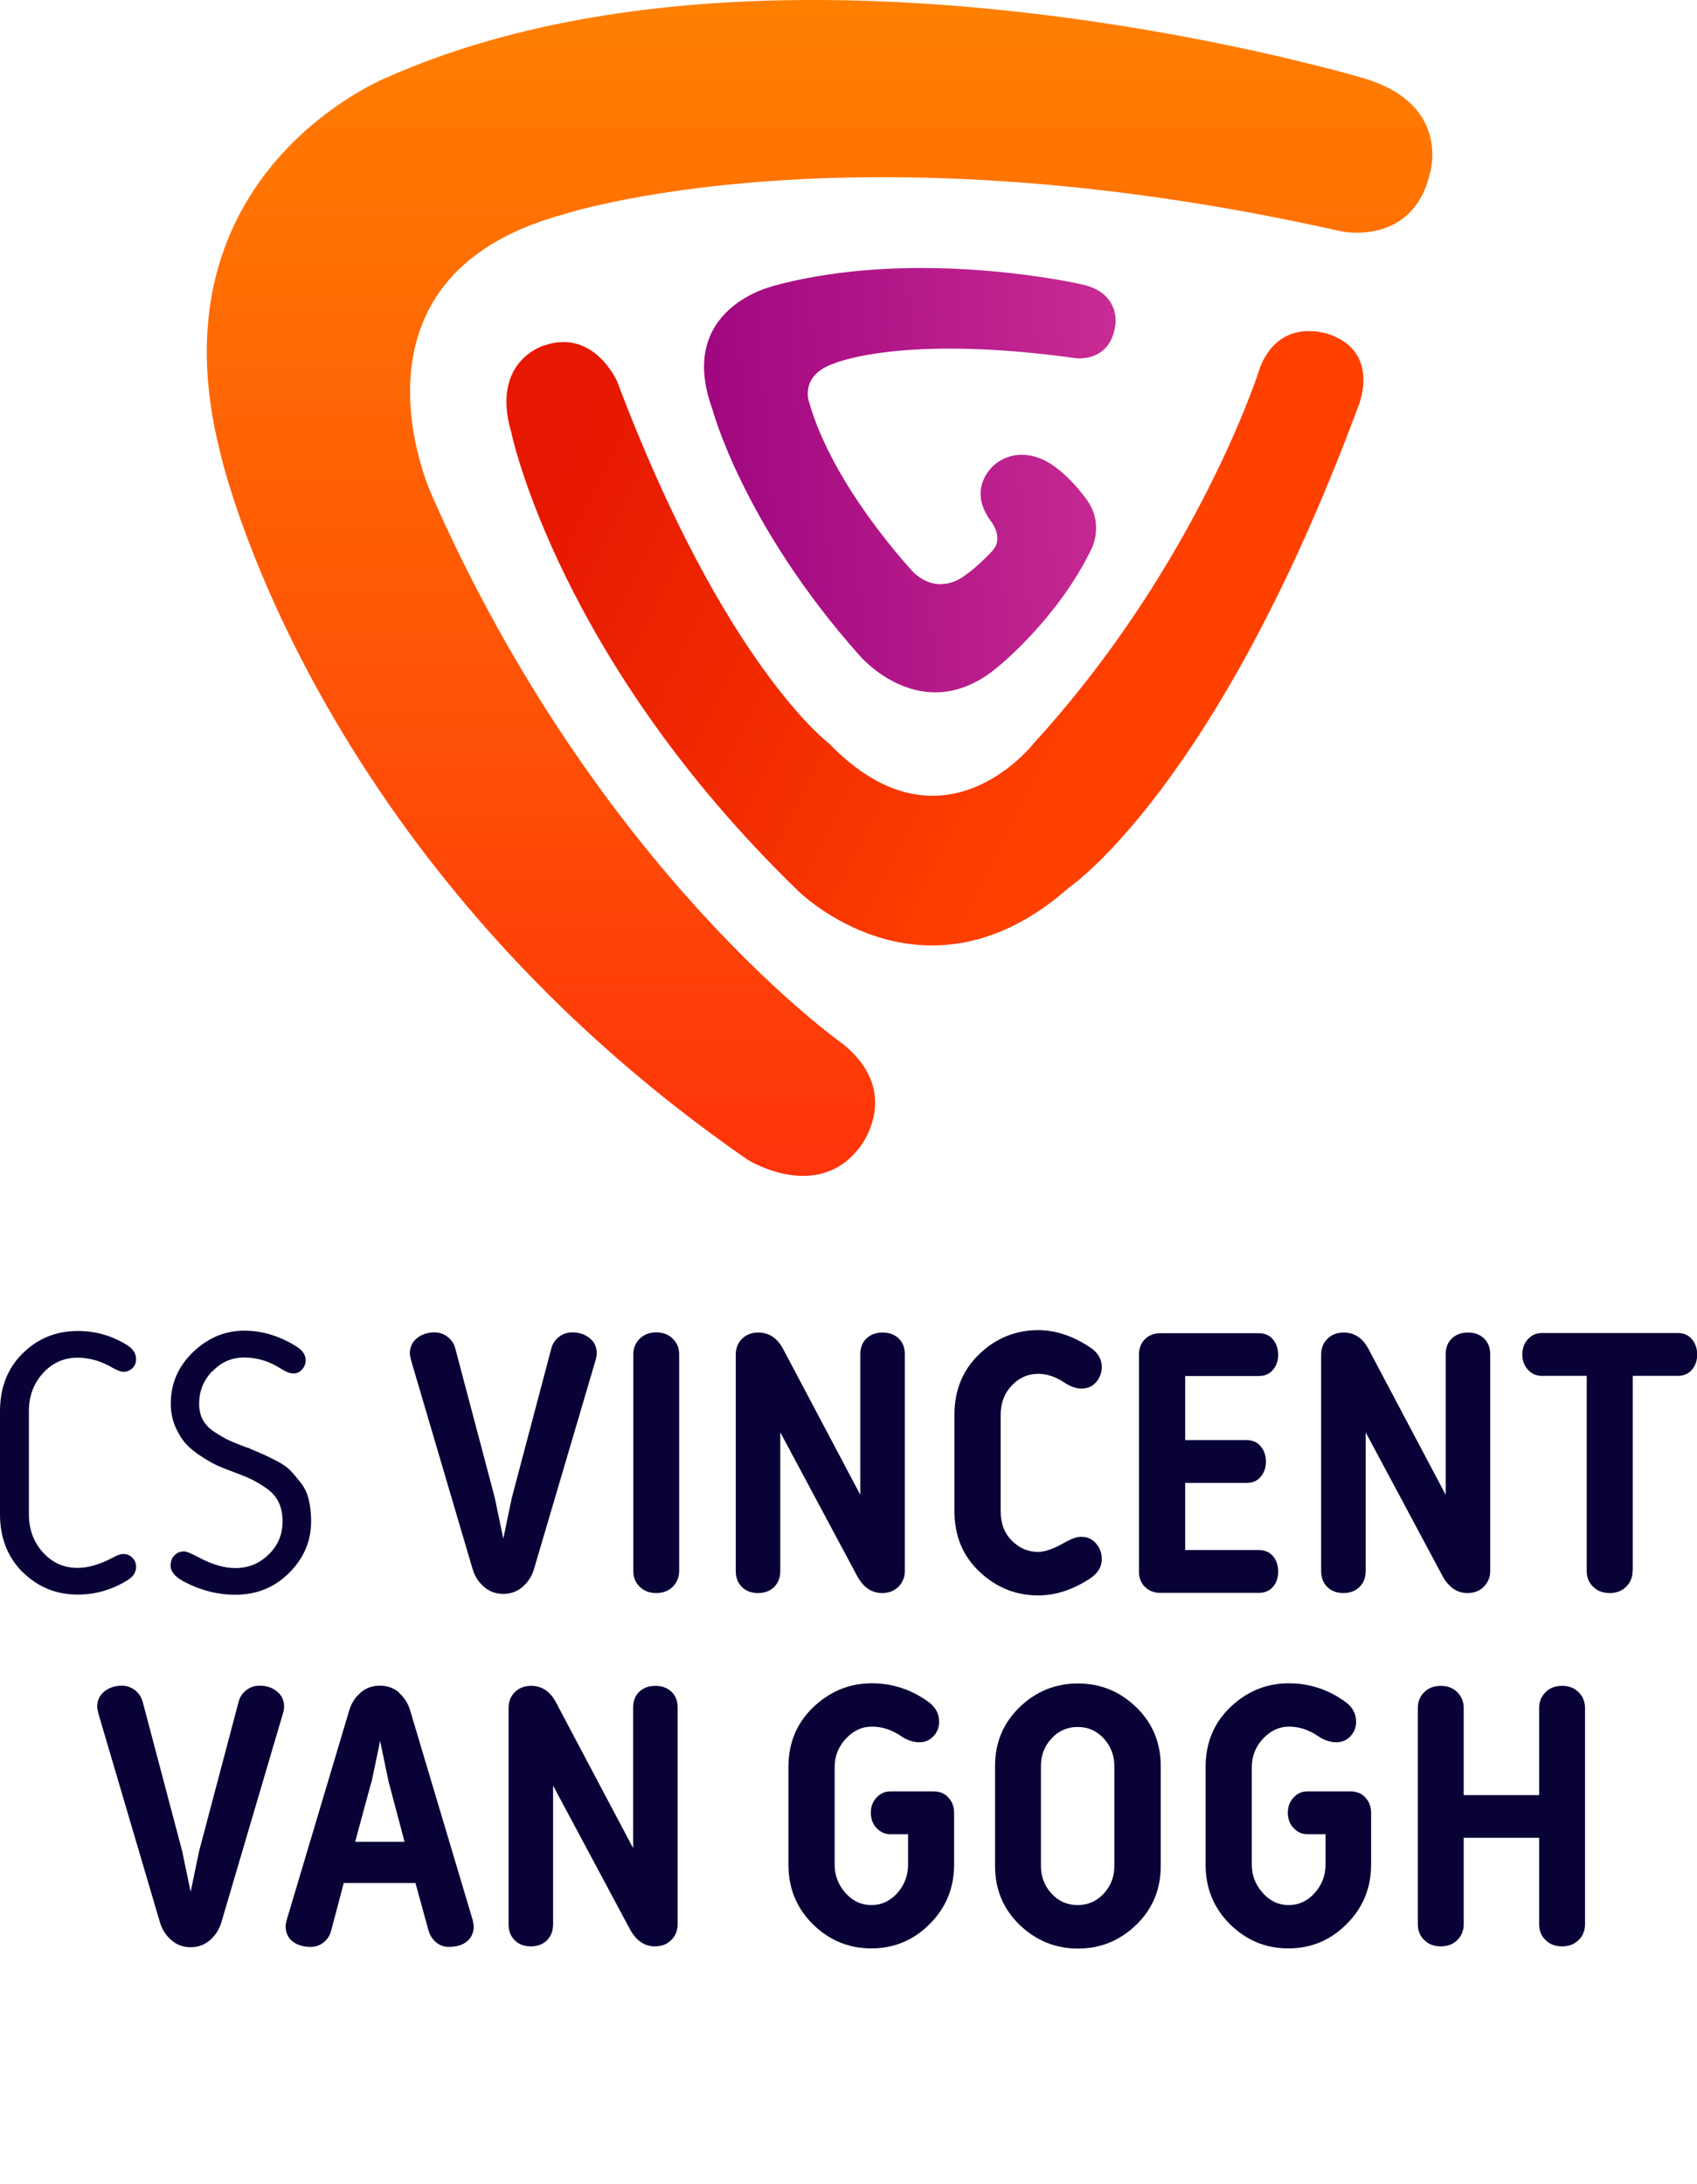 <?xml version="1.0" encoding="UTF-8"?><svg id="Laag_2" xmlns="http://www.w3.org/2000/svg" xmlns:xlink="http://www.w3.org/1999/xlink" viewBox="0 0 99.87 128.51"><defs><style>.cls-1{clip-path:url(#clippath);}.cls-2{fill:none;}.cls-2,.cls-3,.cls-4,.cls-5,.cls-6{stroke-width:0px;}.cls-7{clip-path:url(#clippath-1);}.cls-8{clip-path:url(#clippath-4);}.cls-9{clip-path:url(#clippath-3);}.cls-10{clip-path:url(#clippath-2);}.cls-3{fill:url(#Naamloos_verloop_2);}.cls-4{fill:url(#Naamloos_verloop_4);}.cls-5{fill:url(#Naamloos_verloop_3);}.cls-6{fill:#080236;}</style><clipPath id="clippath"><rect class="cls-2" width="99.87" height="128.51"/></clipPath><clipPath id="clippath-1"><rect class="cls-2" width="99.87" height="114.66"/></clipPath><clipPath id="clippath-2"><path class="cls-2" d="m74.14,21.68s-3.63,11.48-13.29,22.04c0,0-5.35,6.96-12.05.04,0,0-6.19-4.62-12.47-21.29,0,0-1.36-3.18-4.34-2.13,0,0-3.13.91-1.9,5.11,0,0,2.75,13.3,16.9,26.99,0,0,7.39,7.33,15.93-.22,0,0,8.68-5.84,17-28.27,0,0,1.36-3.08-1.54-4.22,0,0-.59-.25-1.35-.25-.96,0-2.2.4-2.9,2.19"/></clipPath><linearGradient id="Naamloos_verloop_4" x1="-246.6" y1="636.71" x2="-245.6" y2="636.71" gradientTransform="translate(22491.06 -8640.34) rotate(-90) scale(35.24 -35.24)" gradientUnits="userSpaceOnUse"><stop offset="0" stop-color="#ff4100"/><stop offset="1" stop-color="#e61801"/></linearGradient><clipPath id="clippath-3"><path class="cls-2" d="m47.52,0c-8.36.03-17.11,1.18-24.69,4.53,0,0-14.12,5.57-9.86,22.13,0,0,5.17,23.71,31.04,41.59,0,0,4.07,2.54,6.57-.72,0,0,2.61-3.18-.95-6.08,0,0-14.45-10.13-24.21-32.29,0,0-5.95-12.81,7.72-16.54,0,0,16.78-5.54,45.78.99,0,0,4.24.93,5.24-3.44,0,0,1.26-4.03-3.89-5.56,0,0-15.1-4.54-32.03-4.61h-.74Z"/></clipPath><linearGradient id="Naamloos_verloop_2" x1="-254.59" y1="656.57" x2="-253.59" y2="656.57" gradientTransform="translate(-44980.96 17460.41) rotate(90) scale(68.58 -68.58)" gradientUnits="userSpaceOnUse"><stop offset="0" stop-color="#ff7f01"/><stop offset="1" stop-color="#fe330a"/></linearGradient><clipPath id="clippath-4"><path class="cls-2" d="m45.49,16.84s-5.71,1.3-3.58,7.19c0,0,1.78,6.81,8.7,14.57,0,0,3.72,4.36,8.13.63,0,0,3.51-2.82,5.49-6.92,0,0,.79-1.48-.3-2.94-1.26-1.71-2.33-2.21-2.33-2.21,0,0-1.57-.99-3.03.15,0,0-1.74,1.32-.27,3.34,0,0,.84,1,.07,1.8-.99,1.04-1.51,1.35-1.51,1.35,0,0-1.49,1.35-3.07-.09,0,0-4.75-5-6.18-10.07,0,0-.56-1.54,1.44-2.24,0,0,3.97-1.76,14.28-.32,0,0,2.03.26,2.31-1.97,0,0,.32-1.87-1.95-2.37,0,0-4.17-.97-9.46-.97-2.75,0-5.81.26-8.74,1.06"/></clipPath><linearGradient id="Naamloos_verloop_3" x1="-255.96" y1="637.09" x2="-254.96" y2="637.09" gradientTransform="translate(-8034.88 -20149.7) rotate(-180) scale(31.67 -31.67)" gradientUnits="userSpaceOnUse"><stop offset="0" stop-color="#d13397"/><stop offset="1" stop-color="#9c037e"/></linearGradient></defs><g id="Laag_1-2"><g class="cls-1"><path class="cls-6" d="m10.08,114.16c-.32-.28-.54-.62-.66-1.02l-3.63-12.31c-.04-.18-.07-.31-.07-.4,0-.37.14-.67.42-.9.28-.22.62-.34,1.03-.34.29,0,.55.09.78.27.23.18.37.41.45.69l2.32,8.77.5,2.4.5-2.4,2.32-8.77c.07-.28.22-.52.45-.69.23-.18.48-.27.78-.27.41,0,.75.11,1.03.34.28.22.42.52.42.9,0,.09-.02.22-.07.4l-3.63,12.31c-.12.4-.34.74-.66,1.02-.32.28-.7.42-1.14.42s-.82-.14-1.14-.42"/><path class="cls-6" d="m23.47,99.6c.32.28.54.62.66,1.02l3.68,12.33c.04.18.07.31.07.4,0,.37-.14.67-.4.89-.27.22-.62.32-1.06.32-.29,0-.55-.09-.76-.27s-.36-.41-.44-.69l-.77-2.8h-4.22l-.74,2.8c-.07.28-.22.52-.44.69-.22.18-.47.27-.77.27-.44,0-.79-.11-1.06-.32s-.41-.51-.41-.89c0-.09.02-.22.07-.4l3.68-12.33c.12-.4.34-.74.66-1.02.32-.28.7-.41,1.14-.41s.82.14,1.14.41m-1.64,5.24l-.96,3.54h2.91l-.94-3.54-.5-2.4-.5,2.4Z"/><path class="cls-6" d="m39.88,113.23c0,.37-.13.69-.38.93-.25.25-.57.37-.95.37-.63,0-1.12-.34-1.49-1.03l-4.51-8.43v8.16c0,.39-.12.7-.36.94-.24.24-.56.36-.95.36s-.71-.12-.95-.36c-.24-.24-.36-.55-.36-.94v-12.71c0-.39.12-.71.37-.95.25-.25.57-.37.96-.37.64,0,1.14.34,1.49,1.03l4.51,8.52v-8.27c0-.39.12-.7.36-.93.24-.23.56-.35.95-.35s.71.12.95.35c.24.23.36.54.36.93v12.76Z"/><path class="cls-6" d="m52.39,107.93c-.31,0-.57-.12-.8-.36-.23-.24-.34-.54-.34-.9s.11-.66.34-.9c.23-.24.49-.36.8-.36h2.56c.35,0,.64.12.86.36.23.24.34.54.34.9v3.05c0,1.38-.48,2.54-1.44,3.5-.96.96-2.11,1.43-3.43,1.43s-2.47-.47-3.44-1.42c-.96-.95-1.44-2.12-1.44-3.51v-5.74c0-1.42.49-2.6,1.47-3.53.98-.93,2.12-1.4,3.44-1.4,1.17,0,2.25.34,3.24,1.03.48.32.72.73.72,1.23,0,.33-.11.61-.33.85-.22.24-.5.36-.85.36s-.73-.13-1.09-.38c-.53-.36-1.09-.54-1.69-.54s-1.09.24-1.53.71c-.44.47-.66,1.03-.66,1.67v5.74c0,.63.21,1.18.63,1.66s.93.72,1.53.72,1.11-.24,1.53-.71c.42-.47.63-1.03.63-1.67v-1.79h-1.05Z"/><path class="cls-6" d="m68.31,109.8c0,1.38-.48,2.53-1.44,3.46-.96.93-2.11,1.4-3.43,1.4s-2.47-.47-3.44-1.4c-.96-.93-1.44-2.09-1.44-3.46v-5.88c0-1.38.48-2.53,1.44-3.46.96-.93,2.11-1.4,3.44-1.4s2.47.47,3.43,1.4c.96.93,1.44,2.09,1.44,3.46v5.88Zm-7.05,0c0,.63.21,1.17.62,1.62.42.46.93.68,1.54.68s1.13-.23,1.54-.68c.42-.45.62-1,.62-1.62v-5.88c0-.63-.21-1.17-.62-1.62-.42-.46-.93-.68-1.54-.68s-1.13.23-1.54.68c-.42.45-.62,1-.62,1.62v5.88Z"/><path class="cls-6" d="m76.93,107.93c-.31,0-.57-.12-.8-.36-.23-.24-.34-.54-.34-.9s.11-.66.34-.9c.22-.24.49-.36.8-.36h2.56c.35,0,.64.12.86.36.23.24.34.54.34.9v3.05c0,1.38-.48,2.54-1.44,3.5-.96.96-2.11,1.43-3.43,1.43s-2.47-.47-3.43-1.42c-.96-.95-1.44-2.12-1.44-3.51v-5.74c0-1.42.49-2.6,1.46-3.53.98-.93,2.12-1.4,3.44-1.4,1.17,0,2.25.34,3.24,1.03.48.32.72.73.72,1.23,0,.33-.11.61-.33.85-.22.24-.5.36-.85.36s-.73-.13-1.09-.38c-.53-.36-1.09-.54-1.68-.54s-1.09.24-1.53.71c-.44.47-.66,1.03-.66,1.67v5.74c0,.63.21,1.18.64,1.66.42.48.93.72,1.53.72s1.11-.24,1.53-.71c.42-.47.64-1.03.64-1.67v-1.79h-1.05Z"/><path class="cls-6" d="m93.28,113.23c0,.37-.13.69-.38.93-.25.25-.58.37-.97.37s-.72-.12-.97-.37c-.26-.25-.38-.56-.38-.93v-5.09h-4.44v5.09c0,.37-.13.69-.38.93-.25.25-.58.37-.97.37s-.72-.12-.97-.37c-.26-.25-.38-.56-.38-.93v-12.73c0-.37.13-.68.38-.93.25-.25.58-.37.97-.37s.72.12.97.37c.25.25.38.56.38.93v5.13h4.44v-5.13c0-.37.13-.68.38-.93.25-.25.58-.37.97-.37s.72.12.97.37c.25.25.38.56.38.93v12.73Z"/><path class="cls-6" d="m1.33,92.51C.45,91.63,0,90.49,0,89.1v-6.05c0-1.39.44-2.53,1.33-3.41.89-.88,1.97-1.32,3.24-1.32,1.07,0,2.03.28,2.91.83.35.22.53.5.53.83,0,.21-.07.39-.22.53-.15.14-.32.21-.53.21-.15,0-.36-.08-.66-.25-.67-.39-1.35-.58-2.03-.58-.82,0-1.5.31-2.05.92-.55.61-.82,1.36-.82,2.24v6.05c0,.88.27,1.63.82,2.24.55.61,1.23.92,2.05.92.61,0,1.3-.2,2.06-.6.26-.15.47-.22.63-.22.2,0,.38.07.53.22.15.15.22.33.22.54,0,.31-.17.58-.5.78-.92.57-1.9.85-2.93.85-1.27,0-2.35-.44-3.24-1.32"/><path class="cls-6" d="m12.5,80.68c-.52.53-.78,1.17-.78,1.92,0,.36.07.68.22.95.15.28.38.52.71.73.33.21.6.37.82.47.22.1.55.24.98.4l.1.03s.05.02.09.03c.04.01.07.03.1.05.36.15.63.26.8.34.17.08.42.2.77.38.34.18.61.37.79.56.18.19.38.43.6.71.22.28.38.6.47.99.09.38.14.8.14,1.27,0,1.17-.43,2.18-1.29,3.04-.86.86-1.92,1.29-3.17,1.29-1.03,0-2.03-.25-3-.76-.54-.28-.81-.6-.81-.96,0-.24.07-.44.22-.59.15-.16.34-.24.57-.24.15,0,.45.13.92.38.76.4,1.46.6,2.1.6.76,0,1.41-.26,1.96-.8.55-.53.82-1.18.82-1.96,0-.42-.08-.79-.23-1.11-.15-.32-.39-.59-.7-.81-.31-.22-.6-.39-.86-.52-.26-.13-.6-.27-1.01-.42-.36-.13-.68-.26-.94-.37-.26-.11-.59-.29-.98-.54-.39-.25-.71-.5-.95-.76-.24-.26-.45-.6-.64-1.02-.18-.42-.27-.88-.27-1.37,0-1.18.44-2.19,1.31-3.03.88-.84,1.88-1.26,3.02-1.26,1.05,0,2.08.31,3.08.94.35.22.53.49.53.81,0,.19-.07.37-.21.53-.14.16-.31.24-.51.24-.19,0-.43-.09-.72-.27-.69-.45-1.41-.67-2.17-.67s-1.35.27-1.87.8"/><path class="cls-6" d="m28.48,93.37c-.32-.28-.54-.62-.66-1.02l-3.63-12.31c-.04-.18-.07-.31-.07-.4,0-.37.14-.67.42-.9.28-.22.62-.34,1.03-.34.29,0,.55.09.78.27.23.18.38.41.45.7l2.32,8.77.5,2.4.5-2.4,2.32-8.77c.07-.28.22-.52.45-.7.23-.18.49-.27.78-.27.41,0,.75.11,1.03.34.28.22.42.52.42.9,0,.09-.02.22-.07.4l-3.63,12.31c-.12.4-.34.74-.66,1.02-.32.28-.7.42-1.14.42s-.82-.14-1.14-.42"/><path class="cls-6" d="m39.97,92.44c0,.37-.13.68-.38.93-.25.25-.58.37-.97.37s-.72-.12-.97-.37c-.26-.25-.38-.56-.38-.93v-12.74c0-.37.13-.68.38-.93.26-.25.58-.37.97-.37s.72.12.97.37c.26.25.38.56.38.93v12.74Z"/><path class="cls-6" d="m53.25,92.44c0,.37-.13.68-.38.93-.25.25-.57.37-.95.37-.63,0-1.12-.34-1.49-1.03l-4.51-8.43v8.16c0,.39-.12.7-.36.94-.24.24-.56.36-.95.36s-.71-.12-.95-.36c-.24-.24-.36-.55-.36-.94v-12.71c0-.39.12-.71.37-.95.25-.25.57-.37.96-.37.64,0,1.14.34,1.49,1.03l4.51,8.52v-8.27c0-.39.12-.7.36-.93.24-.23.56-.35.95-.35s.71.12.95.35c.24.23.36.54.36.93v12.76Z"/><path class="cls-6" d="m58.89,88.92c0,.72.22,1.3.66,1.74.44.44.96.66,1.55.66.41,0,.95-.2,1.64-.6.35-.19.65-.29.9-.29.35,0,.64.13.86.39.23.26.34.57.34.93,0,.45-.23.83-.7,1.14-1.01.66-2.02.99-3.04.99-1.31,0-2.46-.46-3.45-1.39-.99-.93-1.48-2.12-1.48-3.57v-5.67c0-1.45.49-2.64,1.47-3.58.98-.93,2.13-1.4,3.46-1.4,1.01,0,2.01.33,3.02.99.48.31.72.7.72,1.17,0,.34-.11.64-.33.9-.22.25-.51.38-.87.38-.31,0-.64-.12-1.01-.36-.51-.34-1.02-.51-1.53-.51-.6,0-1.12.23-1.55.68-.44.46-.66,1.03-.66,1.74v5.67Z"/><path class="cls-6" d="m67.03,79.71c0-.37.12-.68.35-.91.23-.23.54-.35.92-.35h5.78c.35,0,.63.12.83.36.2.24.31.54.31.9s-.1.66-.31.9c-.2.24-.48.36-.83.36h-4.33v3.77h3.61c.35,0,.63.12.83.36.2.24.31.54.31.9s-.1.66-.31.9c-.2.24-.48.36-.83.36h-3.61v3.95h4.33c.35,0,.63.12.83.35.2.23.31.54.31.91s-.1.68-.31.91c-.2.23-.48.35-.83.35h-5.78c-.38,0-.68-.12-.92-.35-.23-.23-.35-.53-.35-.91v-12.74Z"/></g><g class="cls-7"><path class="cls-6" d="m87.7,92.44c0,.37-.13.68-.38.93-.25.25-.57.37-.95.37-.63,0-1.12-.34-1.49-1.03l-4.51-8.43v8.16c0,.39-.12.7-.36.94-.24.24-.56.36-.95.36s-.71-.12-.95-.36c-.24-.24-.36-.55-.36-.94v-12.71c0-.39.12-.71.37-.95.25-.25.57-.37.96-.37.64,0,1.14.34,1.49,1.03l4.51,8.52v-8.27c0-.39.12-.7.36-.93.24-.23.56-.35.95-.35s.71.12.95.35c.24.23.36.54.36.93v12.76Z"/><path class="cls-6" d="m96.08,92.44c0,.37-.13.68-.38.93-.25.25-.58.37-.97.37s-.72-.12-.97-.37c-.26-.25-.38-.56-.38-.93v-11.48h-2.65c-.32,0-.59-.12-.81-.36-.22-.24-.33-.54-.33-.9s.11-.66.33-.9c.22-.24.49-.36.81-.36h8.01c.35,0,.63.12.83.36.2.24.31.54.31.9s-.1.66-.31.9c-.2.24-.48.36-.83.36h-2.65v11.48Z"/></g><g class="cls-10"><rect class="cls-4" x="25.27" y="7.05" width="59.59" height="64.97" transform="translate(-4.85 71.24) rotate(-63.57)"/></g><g class="cls-9"><rect class="cls-3" x="8.72" width="76.72" height="70.78"/></g><g class="cls-8"><rect class="cls-5" x="38.81" y="14.84" width="28.14" height="29.07" transform="translate(-2.05 4.04) rotate(-4.29)"/></g></g></svg>